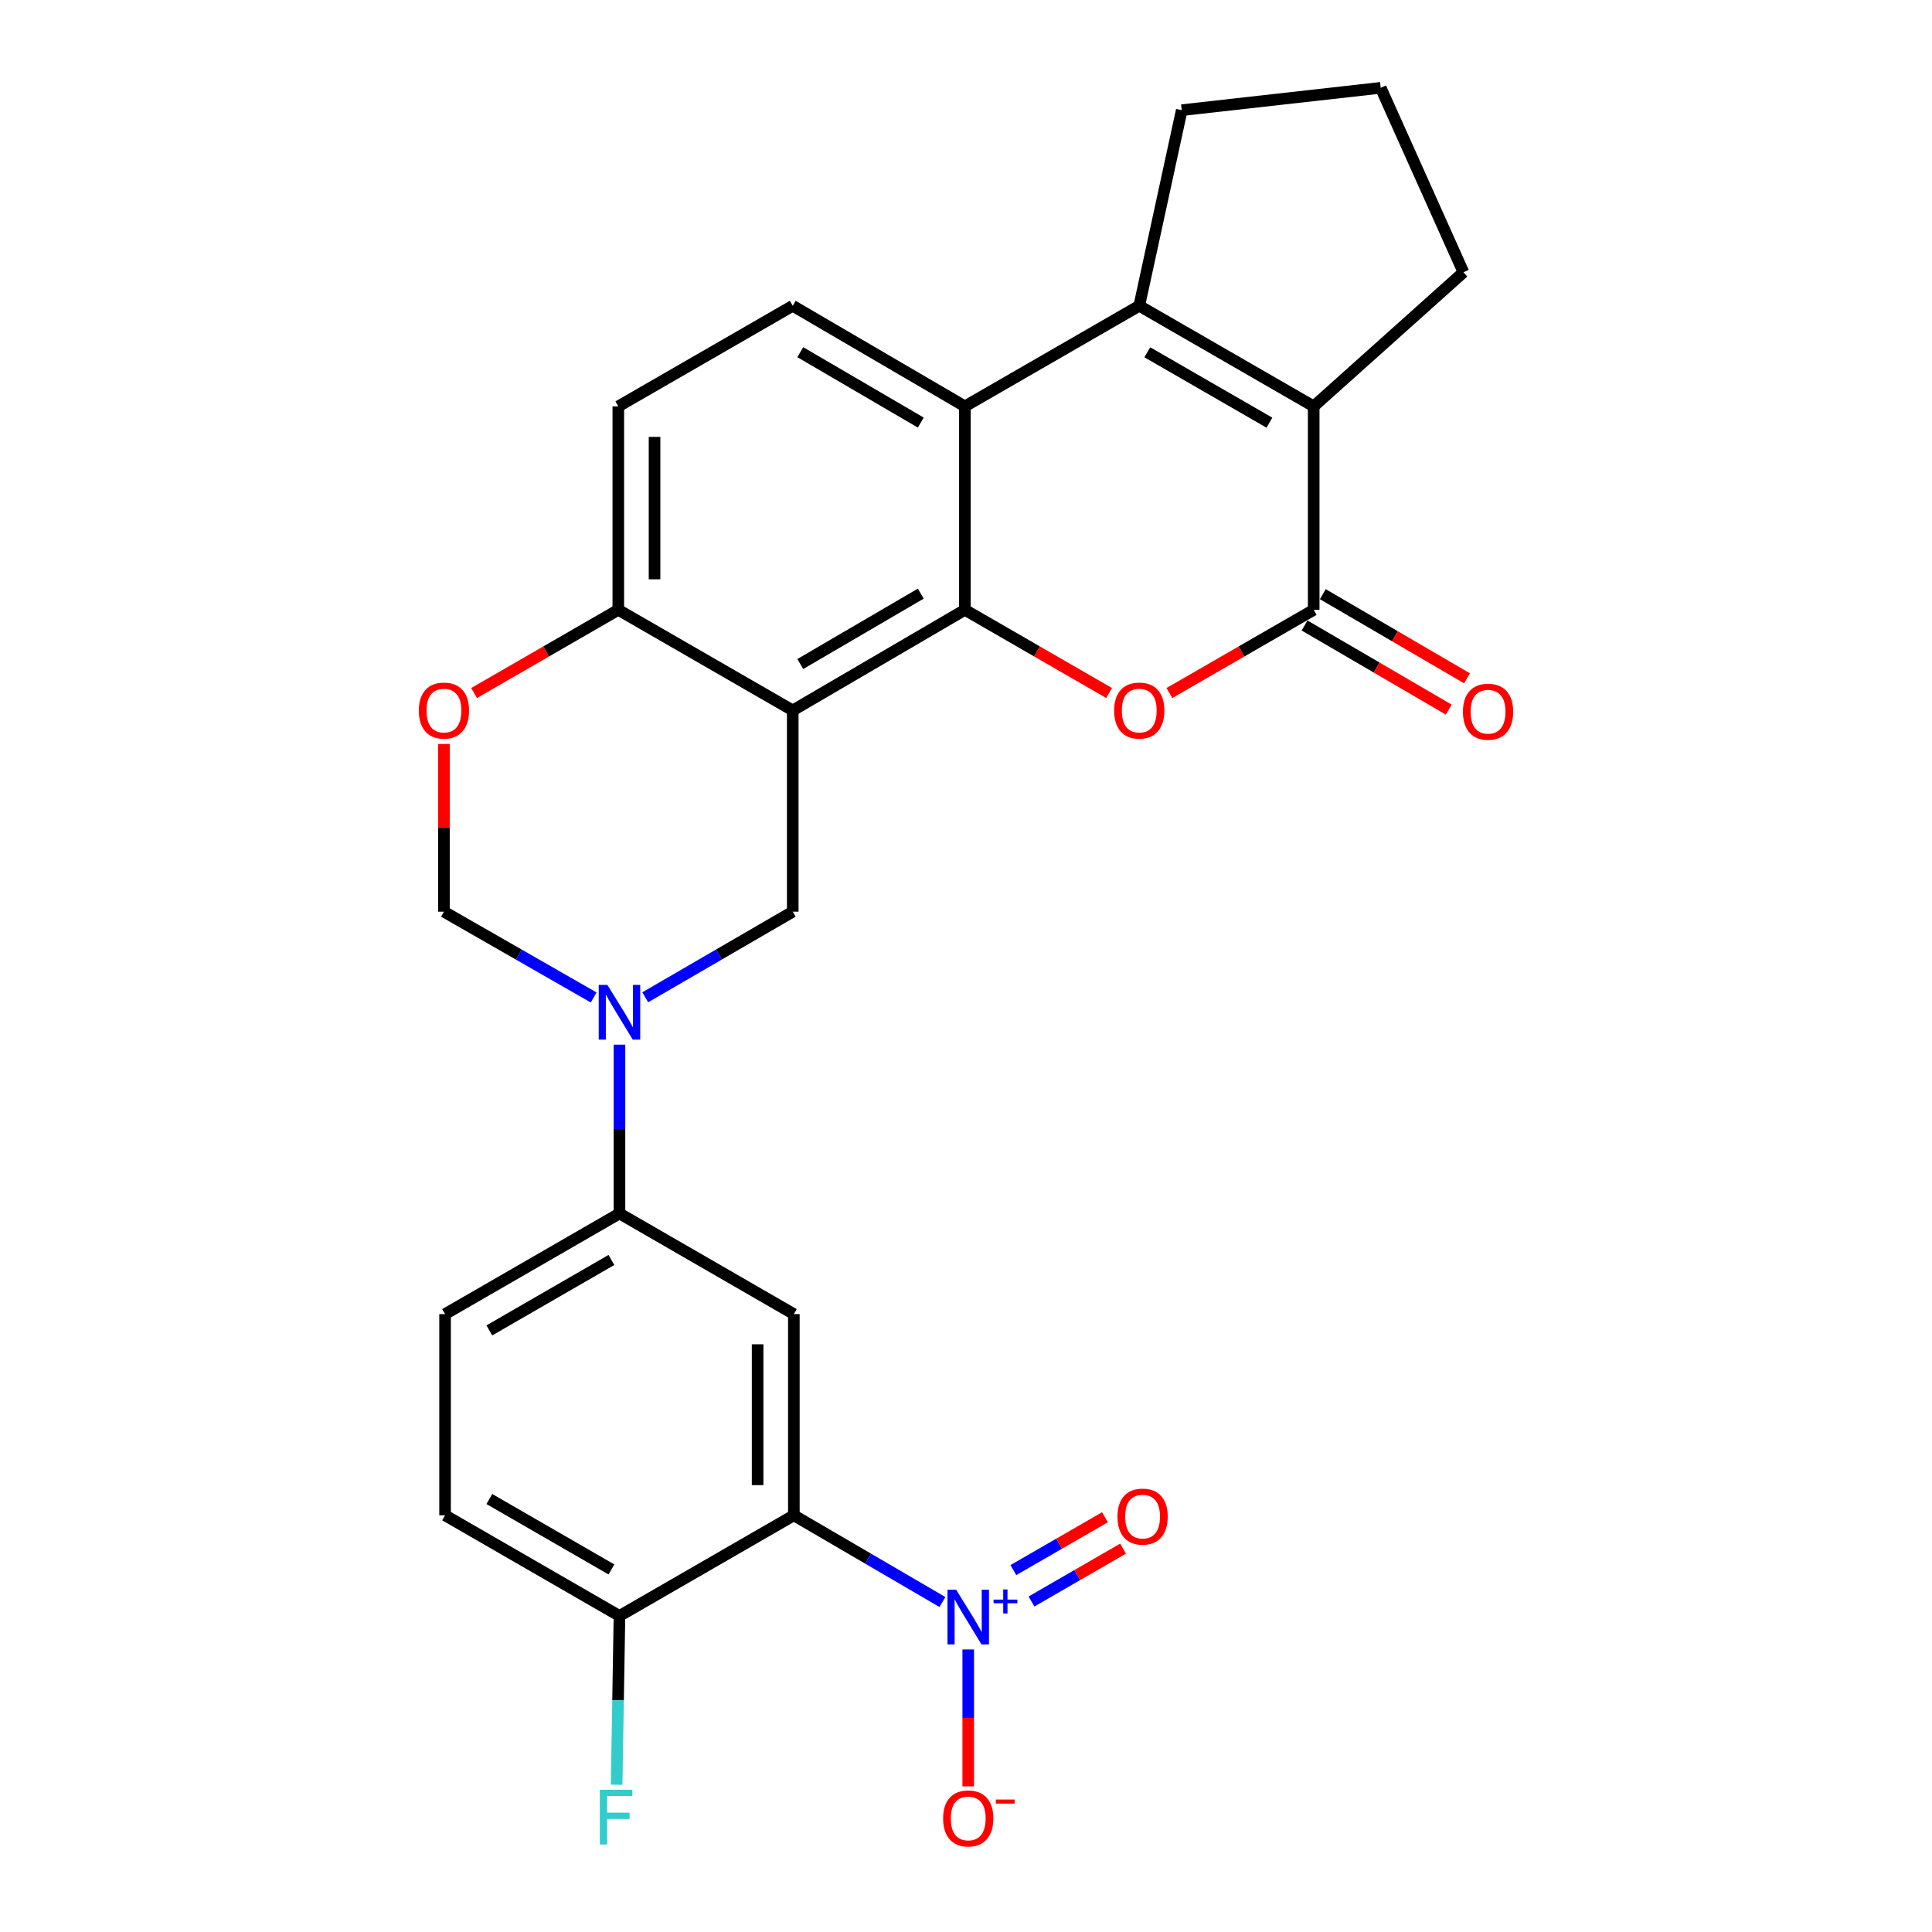 <?xml version='1.0' encoding='iso-8859-1'?>
<svg version='1.1' baseProfile='full'
              xmlns='http://www.w3.org/2000/svg'
                      xmlns:rdkit='http://www.rdkit.org/xml'
                      xmlns:xlink='http://www.w3.org/1999/xlink'
                  xml:space='preserve'
width='1000px' height='1000px' viewBox='0 0 1000 1000'>
<!-- END OF HEADER -->
<rect style='opacity:1.0;fill:#FFFFFF;stroke:none' width='1000' height='1000' x='0' y='0'> </rect>
<path class='bond-0' d='M 499.427,315.65 L 410.324,367.711' style='fill:none;fill-rule:evenodd;stroke:#000000;stroke-width:6px;stroke-linecap:butt;stroke-linejoin:miter;stroke-opacity:1' />
<path class='bond-0' d='M 476.597,307.26 L 414.225,343.703' style='fill:none;fill-rule:evenodd;stroke:#000000;stroke-width:6px;stroke-linecap:butt;stroke-linejoin:miter;stroke-opacity:1' />
<path class='bond-1' d='M 499.427,315.65 L 536.749,337.179' style='fill:none;fill-rule:evenodd;stroke:#000000;stroke-width:6px;stroke-linecap:butt;stroke-linejoin:miter;stroke-opacity:1' />
<path class='bond-1' d='M 536.749,337.179 L 574.071,358.709' style='fill:none;fill-rule:evenodd;stroke:#FF0000;stroke-width:6px;stroke-linecap:butt;stroke-linejoin:miter;stroke-opacity:1' />
<path class='bond-6' d='M 499.427,315.65 L 499.427,210.34' style='fill:none;fill-rule:evenodd;stroke:#000000;stroke-width:6px;stroke-linecap:butt;stroke-linejoin:miter;stroke-opacity:1' />
<path class='bond-10' d='M 410.324,367.711 L 410.324,471.884' style='fill:none;fill-rule:evenodd;stroke:#000000;stroke-width:6px;stroke-linecap:butt;stroke-linejoin:miter;stroke-opacity:1' />
<path class='bond-14' d='M 410.324,367.711 L 320.033,315.65' style='fill:none;fill-rule:evenodd;stroke:#000000;stroke-width:6px;stroke-linecap:butt;stroke-linejoin:miter;stroke-opacity:1' />
<path class='bond-4' d='M 605.282,358.713 L 642.624,337.181' style='fill:none;fill-rule:evenodd;stroke:#FF0000;stroke-width:6px;stroke-linecap:butt;stroke-linejoin:miter;stroke-opacity:1' />
<path class='bond-4' d='M 642.624,337.181 L 679.967,315.65' style='fill:none;fill-rule:evenodd;stroke:#000000;stroke-width:6px;stroke-linecap:butt;stroke-linejoin:miter;stroke-opacity:1' />
<path class='bond-2' d='M 410.897,784.322 L 410.897,680.18' style='fill:none;fill-rule:evenodd;stroke:#000000;stroke-width:6px;stroke-linecap:butt;stroke-linejoin:miter;stroke-opacity:1' />
<path class='bond-2' d='M 392.137,768.701 L 392.137,695.801' style='fill:none;fill-rule:evenodd;stroke:#000000;stroke-width:6px;stroke-linecap:butt;stroke-linejoin:miter;stroke-opacity:1' />
<path class='bond-3' d='M 410.897,784.322 L 449.351,806.764' style='fill:none;fill-rule:evenodd;stroke:#000000;stroke-width:6px;stroke-linecap:butt;stroke-linejoin:miter;stroke-opacity:1' />
<path class='bond-3' d='M 449.351,806.764 L 487.804,829.205' style='fill:none;fill-rule:evenodd;stroke:#0000FF;stroke-width:6px;stroke-linecap:butt;stroke-linejoin:miter;stroke-opacity:1' />
<path class='bond-31' d='M 410.897,784.322 L 320.638,836.404' style='fill:none;fill-rule:evenodd;stroke:#000000;stroke-width:6px;stroke-linecap:butt;stroke-linejoin:miter;stroke-opacity:1' />
<path class='bond-17' d='M 501.157,853.761 L 501.157,889.194' style='fill:none;fill-rule:evenodd;stroke:#0000FF;stroke-width:6px;stroke-linecap:butt;stroke-linejoin:miter;stroke-opacity:1' />
<path class='bond-17' d='M 501.157,889.194 L 501.157,924.626' style='fill:none;fill-rule:evenodd;stroke:#FF0000;stroke-width:6px;stroke-linecap:butt;stroke-linejoin:miter;stroke-opacity:1' />
<path class='bond-18' d='M 533.896,828.932 L 557.598,815.251' style='fill:none;fill-rule:evenodd;stroke:#0000FF;stroke-width:6px;stroke-linecap:butt;stroke-linejoin:miter;stroke-opacity:1' />
<path class='bond-18' d='M 557.598,815.251 L 581.3,801.57' style='fill:none;fill-rule:evenodd;stroke:#FF0000;stroke-width:6px;stroke-linecap:butt;stroke-linejoin:miter;stroke-opacity:1' />
<path class='bond-18' d='M 524.518,812.683 L 548.219,799.003' style='fill:none;fill-rule:evenodd;stroke:#0000FF;stroke-width:6px;stroke-linecap:butt;stroke-linejoin:miter;stroke-opacity:1' />
<path class='bond-18' d='M 548.219,799.003 L 571.921,785.322' style='fill:none;fill-rule:evenodd;stroke:#FF0000;stroke-width:6px;stroke-linecap:butt;stroke-linejoin:miter;stroke-opacity:1' />
<path class='bond-19' d='M 675.24,323.752 L 712.558,345.525' style='fill:none;fill-rule:evenodd;stroke:#000000;stroke-width:6px;stroke-linecap:butt;stroke-linejoin:miter;stroke-opacity:1' />
<path class='bond-19' d='M 712.558,345.525 L 749.877,367.298' style='fill:none;fill-rule:evenodd;stroke:#FF0000;stroke-width:6px;stroke-linecap:butt;stroke-linejoin:miter;stroke-opacity:1' />
<path class='bond-19' d='M 684.694,307.548 L 722.012,329.321' style='fill:none;fill-rule:evenodd;stroke:#000000;stroke-width:6px;stroke-linecap:butt;stroke-linejoin:miter;stroke-opacity:1' />
<path class='bond-19' d='M 722.012,329.321 L 759.331,351.094' style='fill:none;fill-rule:evenodd;stroke:#FF0000;stroke-width:6px;stroke-linecap:butt;stroke-linejoin:miter;stroke-opacity:1' />
<path class='bond-28' d='M 679.967,315.65 L 679.967,210.34' style='fill:none;fill-rule:evenodd;stroke:#000000;stroke-width:6px;stroke-linecap:butt;stroke-linejoin:miter;stroke-opacity:1' />
<path class='bond-5' d='M 589.676,158.279 L 499.427,210.34' style='fill:none;fill-rule:evenodd;stroke:#000000;stroke-width:6px;stroke-linecap:butt;stroke-linejoin:miter;stroke-opacity:1' />
<path class='bond-7' d='M 589.676,158.279 L 679.967,210.34' style='fill:none;fill-rule:evenodd;stroke:#000000;stroke-width:6px;stroke-linecap:butt;stroke-linejoin:miter;stroke-opacity:1' />
<path class='bond-7' d='M 593.849,182.341 L 657.052,218.783' style='fill:none;fill-rule:evenodd;stroke:#000000;stroke-width:6px;stroke-linecap:butt;stroke-linejoin:miter;stroke-opacity:1' />
<path class='bond-23' d='M 589.676,158.279 L 611.668,57.024' style='fill:none;fill-rule:evenodd;stroke:#000000;stroke-width:6px;stroke-linecap:butt;stroke-linejoin:miter;stroke-opacity:1' />
<path class='bond-15' d='M 499.427,210.34 L 410.324,158.279' style='fill:none;fill-rule:evenodd;stroke:#000000;stroke-width:6px;stroke-linecap:butt;stroke-linejoin:miter;stroke-opacity:1' />
<path class='bond-15' d='M 476.597,218.729 L 414.225,182.287' style='fill:none;fill-rule:evenodd;stroke:#000000;stroke-width:6px;stroke-linecap:butt;stroke-linejoin:miter;stroke-opacity:1' />
<path class='bond-25' d='M 679.967,210.34 L 757.48,140.925' style='fill:none;fill-rule:evenodd;stroke:#000000;stroke-width:6px;stroke-linecap:butt;stroke-linejoin:miter;stroke-opacity:1' />
<path class='bond-8' d='M 333.97,516.206 L 372.147,494.045' style='fill:none;fill-rule:evenodd;stroke:#0000FF;stroke-width:6px;stroke-linecap:butt;stroke-linejoin:miter;stroke-opacity:1' />
<path class='bond-8' d='M 372.147,494.045 L 410.324,471.884' style='fill:none;fill-rule:evenodd;stroke:#000000;stroke-width:6px;stroke-linecap:butt;stroke-linejoin:miter;stroke-opacity:1' />
<path class='bond-11' d='M 320.638,540.709 L 320.638,584.398' style='fill:none;fill-rule:evenodd;stroke:#0000FF;stroke-width:6px;stroke-linecap:butt;stroke-linejoin:miter;stroke-opacity:1' />
<path class='bond-11' d='M 320.638,584.398 L 320.638,628.088' style='fill:none;fill-rule:evenodd;stroke:#000000;stroke-width:6px;stroke-linecap:butt;stroke-linejoin:miter;stroke-opacity:1' />
<path class='bond-30' d='M 307.28,516.291 L 268.532,494.088' style='fill:none;fill-rule:evenodd;stroke:#0000FF;stroke-width:6px;stroke-linecap:butt;stroke-linejoin:miter;stroke-opacity:1' />
<path class='bond-30' d='M 268.532,494.088 L 229.784,471.884' style='fill:none;fill-rule:evenodd;stroke:#000000;stroke-width:6px;stroke-linecap:butt;stroke-linejoin:miter;stroke-opacity:1' />
<path class='bond-9' d='M 410.897,680.18 L 320.638,628.088' style='fill:none;fill-rule:evenodd;stroke:#000000;stroke-width:6px;stroke-linecap:butt;stroke-linejoin:miter;stroke-opacity:1' />
<path class='bond-21' d='M 320.638,628.088 L 230.368,680.18' style='fill:none;fill-rule:evenodd;stroke:#000000;stroke-width:6px;stroke-linecap:butt;stroke-linejoin:miter;stroke-opacity:1' />
<path class='bond-21' d='M 316.474,652.151 L 253.285,688.615' style='fill:none;fill-rule:evenodd;stroke:#000000;stroke-width:6px;stroke-linecap:butt;stroke-linejoin:miter;stroke-opacity:1' />
<path class='bond-12' d='M 245.389,358.709 L 282.711,337.179' style='fill:none;fill-rule:evenodd;stroke:#FF0000;stroke-width:6px;stroke-linecap:butt;stroke-linejoin:miter;stroke-opacity:1' />
<path class='bond-12' d='M 282.711,337.179 L 320.033,315.65' style='fill:none;fill-rule:evenodd;stroke:#000000;stroke-width:6px;stroke-linecap:butt;stroke-linejoin:miter;stroke-opacity:1' />
<path class='bond-13' d='M 229.784,385.075 L 229.784,428.48' style='fill:none;fill-rule:evenodd;stroke:#FF0000;stroke-width:6px;stroke-linecap:butt;stroke-linejoin:miter;stroke-opacity:1' />
<path class='bond-13' d='M 229.784,428.48 L 229.784,471.884' style='fill:none;fill-rule:evenodd;stroke:#000000;stroke-width:6px;stroke-linecap:butt;stroke-linejoin:miter;stroke-opacity:1' />
<path class='bond-27' d='M 320.033,315.65 L 320.033,210.34' style='fill:none;fill-rule:evenodd;stroke:#000000;stroke-width:6px;stroke-linecap:butt;stroke-linejoin:miter;stroke-opacity:1' />
<path class='bond-27' d='M 338.794,299.853 L 338.794,226.136' style='fill:none;fill-rule:evenodd;stroke:#000000;stroke-width:6px;stroke-linecap:butt;stroke-linejoin:miter;stroke-opacity:1' />
<path class='bond-20' d='M 410.324,158.279 L 320.033,210.34' style='fill:none;fill-rule:evenodd;stroke:#000000;stroke-width:6px;stroke-linecap:butt;stroke-linejoin:miter;stroke-opacity:1' />
<path class='bond-16' d='M 320.638,836.404 L 230.368,784.322' style='fill:none;fill-rule:evenodd;stroke:#000000;stroke-width:6px;stroke-linecap:butt;stroke-linejoin:miter;stroke-opacity:1' />
<path class='bond-16' d='M 316.473,812.342 L 253.284,775.885' style='fill:none;fill-rule:evenodd;stroke:#000000;stroke-width:6px;stroke-linecap:butt;stroke-linejoin:miter;stroke-opacity:1' />
<path class='bond-24' d='M 320.638,836.404 L 319.903,880.093' style='fill:none;fill-rule:evenodd;stroke:#000000;stroke-width:6px;stroke-linecap:butt;stroke-linejoin:miter;stroke-opacity:1' />
<path class='bond-24' d='M 319.903,880.093 L 319.169,923.783' style='fill:none;fill-rule:evenodd;stroke:#33CCCC;stroke-width:6px;stroke-linecap:butt;stroke-linejoin:miter;stroke-opacity:1' />
<path class='bond-22' d='M 230.368,680.18 L 230.368,784.322' style='fill:none;fill-rule:evenodd;stroke:#000000;stroke-width:6px;stroke-linecap:butt;stroke-linejoin:miter;stroke-opacity:1' />
<path class='bond-26' d='M 611.668,57.024 L 714.653,45.455' style='fill:none;fill-rule:evenodd;stroke:#000000;stroke-width:6px;stroke-linecap:butt;stroke-linejoin:miter;stroke-opacity:1' />
<path class='bond-29' d='M 757.48,140.925 L 714.653,45.455' style='fill:none;fill-rule:evenodd;stroke:#000000;stroke-width:6px;stroke-linecap:butt;stroke-linejoin:miter;stroke-opacity:1' />
<path  class='atom-2' d='M 576.676 367.791
Q 576.676 360.991, 580.036 357.191
Q 583.396 353.391, 589.676 353.391
Q 595.956 353.391, 599.316 357.191
Q 602.676 360.991, 602.676 367.791
Q 602.676 374.671, 599.276 378.591
Q 595.876 382.471, 589.676 382.471
Q 583.436 382.471, 580.036 378.591
Q 576.676 374.711, 576.676 367.791
M 589.676 379.271
Q 593.996 379.271, 596.316 376.391
Q 598.676 373.471, 598.676 367.791
Q 598.676 362.231, 596.316 359.431
Q 593.996 356.591, 589.676 356.591
Q 585.356 356.591, 582.996 359.391
Q 580.676 362.191, 580.676 367.791
Q 580.676 373.511, 582.996 376.391
Q 585.356 379.271, 589.676 379.271
' fill='#FF0000'/>
<path  class='atom-4' d='M 494.897 822.838
L 504.177 837.838
Q 505.097 839.318, 506.577 841.998
Q 508.057 844.678, 508.137 844.838
L 508.137 822.838
L 511.897 822.838
L 511.897 851.158
L 508.017 851.158
L 498.057 834.758
Q 496.897 832.838, 495.657 830.638
Q 494.457 828.438, 494.097 827.758
L 494.097 851.158
L 490.417 851.158
L 490.417 822.838
L 494.897 822.838
' fill='#0000FF'/>
<path  class='atom-4' d='M 514.273 827.943
L 519.263 827.943
L 519.263 822.689
L 521.48 822.689
L 521.48 827.943
L 526.602 827.943
L 526.602 829.844
L 521.48 829.844
L 521.48 835.124
L 519.263 835.124
L 519.263 829.844
L 514.273 829.844
L 514.273 827.943
' fill='#0000FF'/>
<path  class='atom-9' d='M 314.378 509.785
L 323.658 524.785
Q 324.578 526.265, 326.058 528.945
Q 327.538 531.625, 327.618 531.785
L 327.618 509.785
L 331.378 509.785
L 331.378 538.105
L 327.498 538.105
L 317.538 521.705
Q 316.378 519.785, 315.138 517.585
Q 313.938 515.385, 313.578 514.705
L 313.578 538.105
L 309.898 538.105
L 309.898 509.785
L 314.378 509.785
' fill='#0000FF'/>
<path  class='atom-13' d='M 216.784 367.791
Q 216.784 360.991, 220.144 357.191
Q 223.504 353.391, 229.784 353.391
Q 236.064 353.391, 239.424 357.191
Q 242.784 360.991, 242.784 367.791
Q 242.784 374.671, 239.384 378.591
Q 235.984 382.471, 229.784 382.471
Q 223.544 382.471, 220.144 378.591
Q 216.784 374.711, 216.784 367.791
M 229.784 379.271
Q 234.104 379.271, 236.424 376.391
Q 238.784 373.471, 238.784 367.791
Q 238.784 362.231, 236.424 359.431
Q 234.104 356.591, 229.784 356.591
Q 225.464 356.591, 223.104 359.391
Q 220.784 362.191, 220.784 367.791
Q 220.784 373.511, 223.104 376.391
Q 225.464 379.271, 229.784 379.271
' fill='#FF0000'/>
<path  class='atom-18' d='M 488.157 941.21
Q 488.157 934.41, 491.517 930.61
Q 494.877 926.81, 501.157 926.81
Q 507.437 926.81, 510.797 930.61
Q 514.157 934.41, 514.157 941.21
Q 514.157 948.09, 510.757 952.01
Q 507.357 955.89, 501.157 955.89
Q 494.917 955.89, 491.517 952.01
Q 488.157 948.13, 488.157 941.21
M 501.157 952.69
Q 505.477 952.69, 507.797 949.81
Q 510.157 946.89, 510.157 941.21
Q 510.157 935.65, 507.797 932.85
Q 505.477 930.01, 501.157 930.01
Q 496.837 930.01, 494.477 932.81
Q 492.157 935.61, 492.157 941.21
Q 492.157 946.93, 494.477 949.81
Q 496.837 952.69, 501.157 952.69
' fill='#FF0000'/>
<path  class='atom-18' d='M 515.477 931.433
L 525.166 931.433
L 525.166 933.545
L 515.477 933.545
L 515.477 931.433
' fill='#FF0000'/>
<path  class='atom-19' d='M 578.406 784.986
Q 578.406 778.186, 581.766 774.386
Q 585.126 770.586, 591.406 770.586
Q 597.686 770.586, 601.046 774.386
Q 604.406 778.186, 604.406 784.986
Q 604.406 791.866, 601.006 795.786
Q 597.606 799.666, 591.406 799.666
Q 585.166 799.666, 581.766 795.786
Q 578.406 791.906, 578.406 784.986
M 591.406 796.466
Q 595.726 796.466, 598.046 793.586
Q 600.406 790.666, 600.406 784.986
Q 600.406 779.426, 598.046 776.626
Q 595.726 773.786, 591.406 773.786
Q 587.086 773.786, 584.726 776.586
Q 582.406 779.386, 582.406 784.986
Q 582.406 790.706, 584.726 793.586
Q 587.086 796.466, 591.406 796.466
' fill='#FF0000'/>
<path  class='atom-20' d='M 757.216 368.385
Q 757.216 361.585, 760.576 357.785
Q 763.936 353.985, 770.216 353.985
Q 776.496 353.985, 779.856 357.785
Q 783.216 361.585, 783.216 368.385
Q 783.216 375.265, 779.816 379.185
Q 776.416 383.065, 770.216 383.065
Q 763.976 383.065, 760.576 379.185
Q 757.216 375.305, 757.216 368.385
M 770.216 379.865
Q 774.536 379.865, 776.856 376.985
Q 779.216 374.065, 779.216 368.385
Q 779.216 362.825, 776.856 360.025
Q 774.536 357.185, 770.216 357.185
Q 765.896 357.185, 763.536 359.985
Q 761.216 362.785, 761.216 368.385
Q 761.216 374.105, 763.536 376.985
Q 765.896 379.865, 770.216 379.865
' fill='#FF0000'/>
<path  class='atom-25' d='M 310.467 926.386
L 327.307 926.386
L 327.307 929.626
L 314.267 929.626
L 314.267 938.226
L 325.867 938.226
L 325.867 941.506
L 314.267 941.506
L 314.267 954.706
L 310.467 954.706
L 310.467 926.386
' fill='#33CCCC'/>
</svg>
